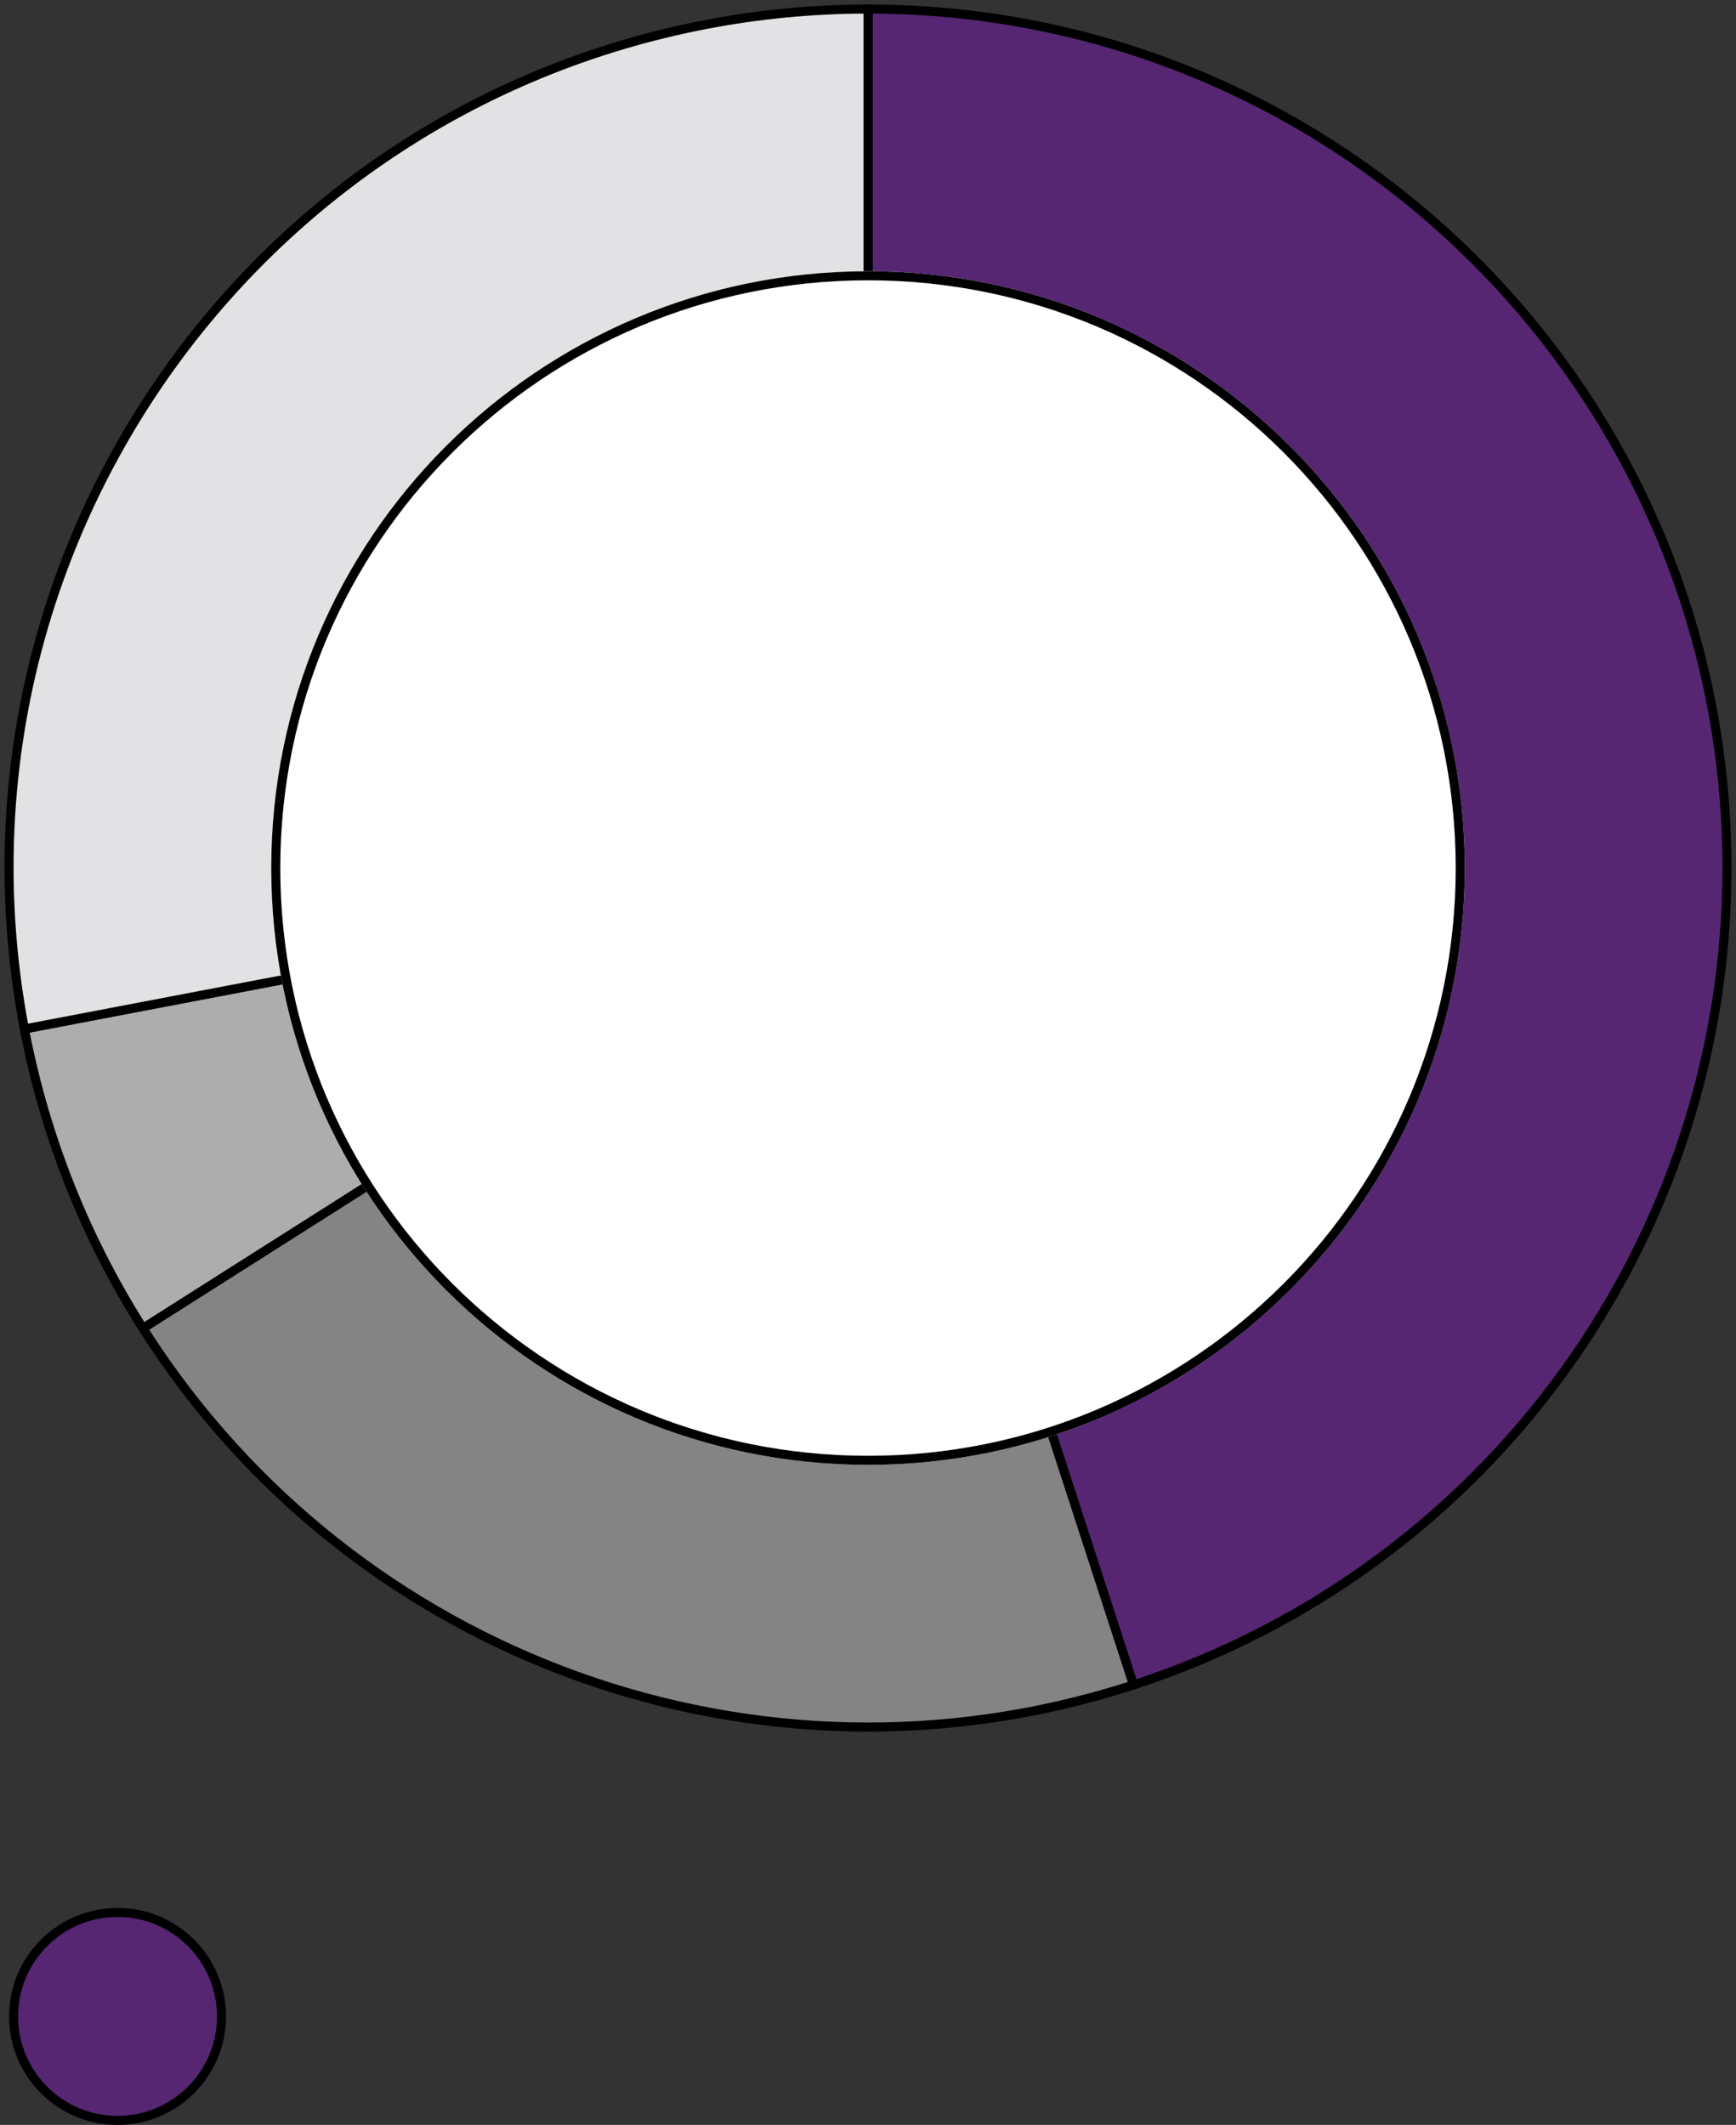 <svg width="192" height="235" viewBox="0 0 192 235" fill="none" xmlns="http://www.w3.org/2000/svg">
<rect x="0" y="0" width="192" height="235" fill="#333333" stroke="none"/>
<path d="M25 223C25 229.627 19.627 235 13 235C6.373 235 1 229.627 1 223C1 216.373 6.373 211 13 211C19.627 211 25 216.373 25 223Z" fill="#562673"/>
<path d="M24 223C24 216.925 19.075 212 13 212C6.925 212 2 216.925 2 223C2 229.075 6.925 234 13 234V235C6.373 235 1 229.627 1 223C1 216.373 6.373 211 13 211C19.627 211 25 216.373 25 223C25 229.627 19.627 235 13 235V234C19.075 234 24 229.075 24 223Z" fill="black"/>
<path d="M96.008 95.996V1C148.47 1 190.999 43.531 190.999 95.996C190.999 137.15 164.5 173.624 125.362 186.342L96.008 95.996Z" fill="#562673"/>
<path d="M190.499 95.995C190.499 43.974 148.463 1.772 96.508 1.503V95.915L125.681 185.709C164.353 172.919 190.499 136.767 190.499 95.995ZM191.499 95.995C191.499 137.366 164.86 174.033 125.516 186.817L125.041 186.972L124.886 186.496L95.508 96.075V0.5H96.008C148.746 0.5 191.499 43.255 191.499 95.995Z" fill="black"/>
<path d="M96.008 95.995L125.362 186.341C84.121 199.742 39.04 183.511 15.805 146.896L96.008 95.995Z" fill="#848484"/>
<path d="M125.836 186.187L125.991 186.662L125.516 186.816C84.057 200.288 38.739 183.972 15.382 147.164L15.113 146.742L96.283 95.228L125.836 186.187ZM16.495 147.049C39.595 183.034 83.993 199.018 124.729 186.018L95.731 96.763L16.495 147.049Z" fill="black"/>
<path d="M96.007 95.995L15.804 146.896C9.389 136.787 4.943 125.556 2.699 113.796L96.007 95.995Z" fill="#ADADAD"/>
<path d="M96.274 96.417L16.071 147.318L15.648 147.586L15.381 147.164C8.932 137.002 4.462 125.712 2.207 113.89L2.113 113.398L95.913 95.504L96.274 96.417ZM3.286 114.192C5.515 125.549 9.811 136.4 15.96 146.204L93.525 96.978L3.286 114.192Z" fill="black"/>
<path d="M96.008 95.996L2.7 113.796C-7.13 62.261 26.676 12.514 78.209 2.683C84.076 1.563 90.035 1 96.008 1V95.996Z" fill="#E2E2E4"/>
<path d="M96.508 0.5V96.409L2.303 114.381L2.209 113.89C-7.673 62.083 26.311 12.074 78.115 2.191C84.013 1.066 90.004 0.5 96.008 0.5H96.508ZM95.508 1.503C89.734 1.534 83.975 2.092 78.303 3.174C27.205 12.922 -6.37 62.122 3.1 113.21L95.508 95.582V1.503Z" fill="black"/>
<path d="M162 96C162 132.451 132.451 162 96 162C59.549 162 30 132.451 30 96C30 59.549 59.549 30 96 30C132.451 30 162 59.549 162 96Z" fill="white"/>
<path d="M161 96C161 60.102 131.899 31 96 31C60.102 31 31 60.102 31 96C31 131.899 60.102 161 96 161V162C59.549 162 30 132.451 30 96C30 59.549 59.549 30 96 30C132.451 30 162 59.549 162 96C162 132.451 132.451 162 96 162V161C131.899 161 161 131.899 161 96Z" fill="black"/>
</svg>
